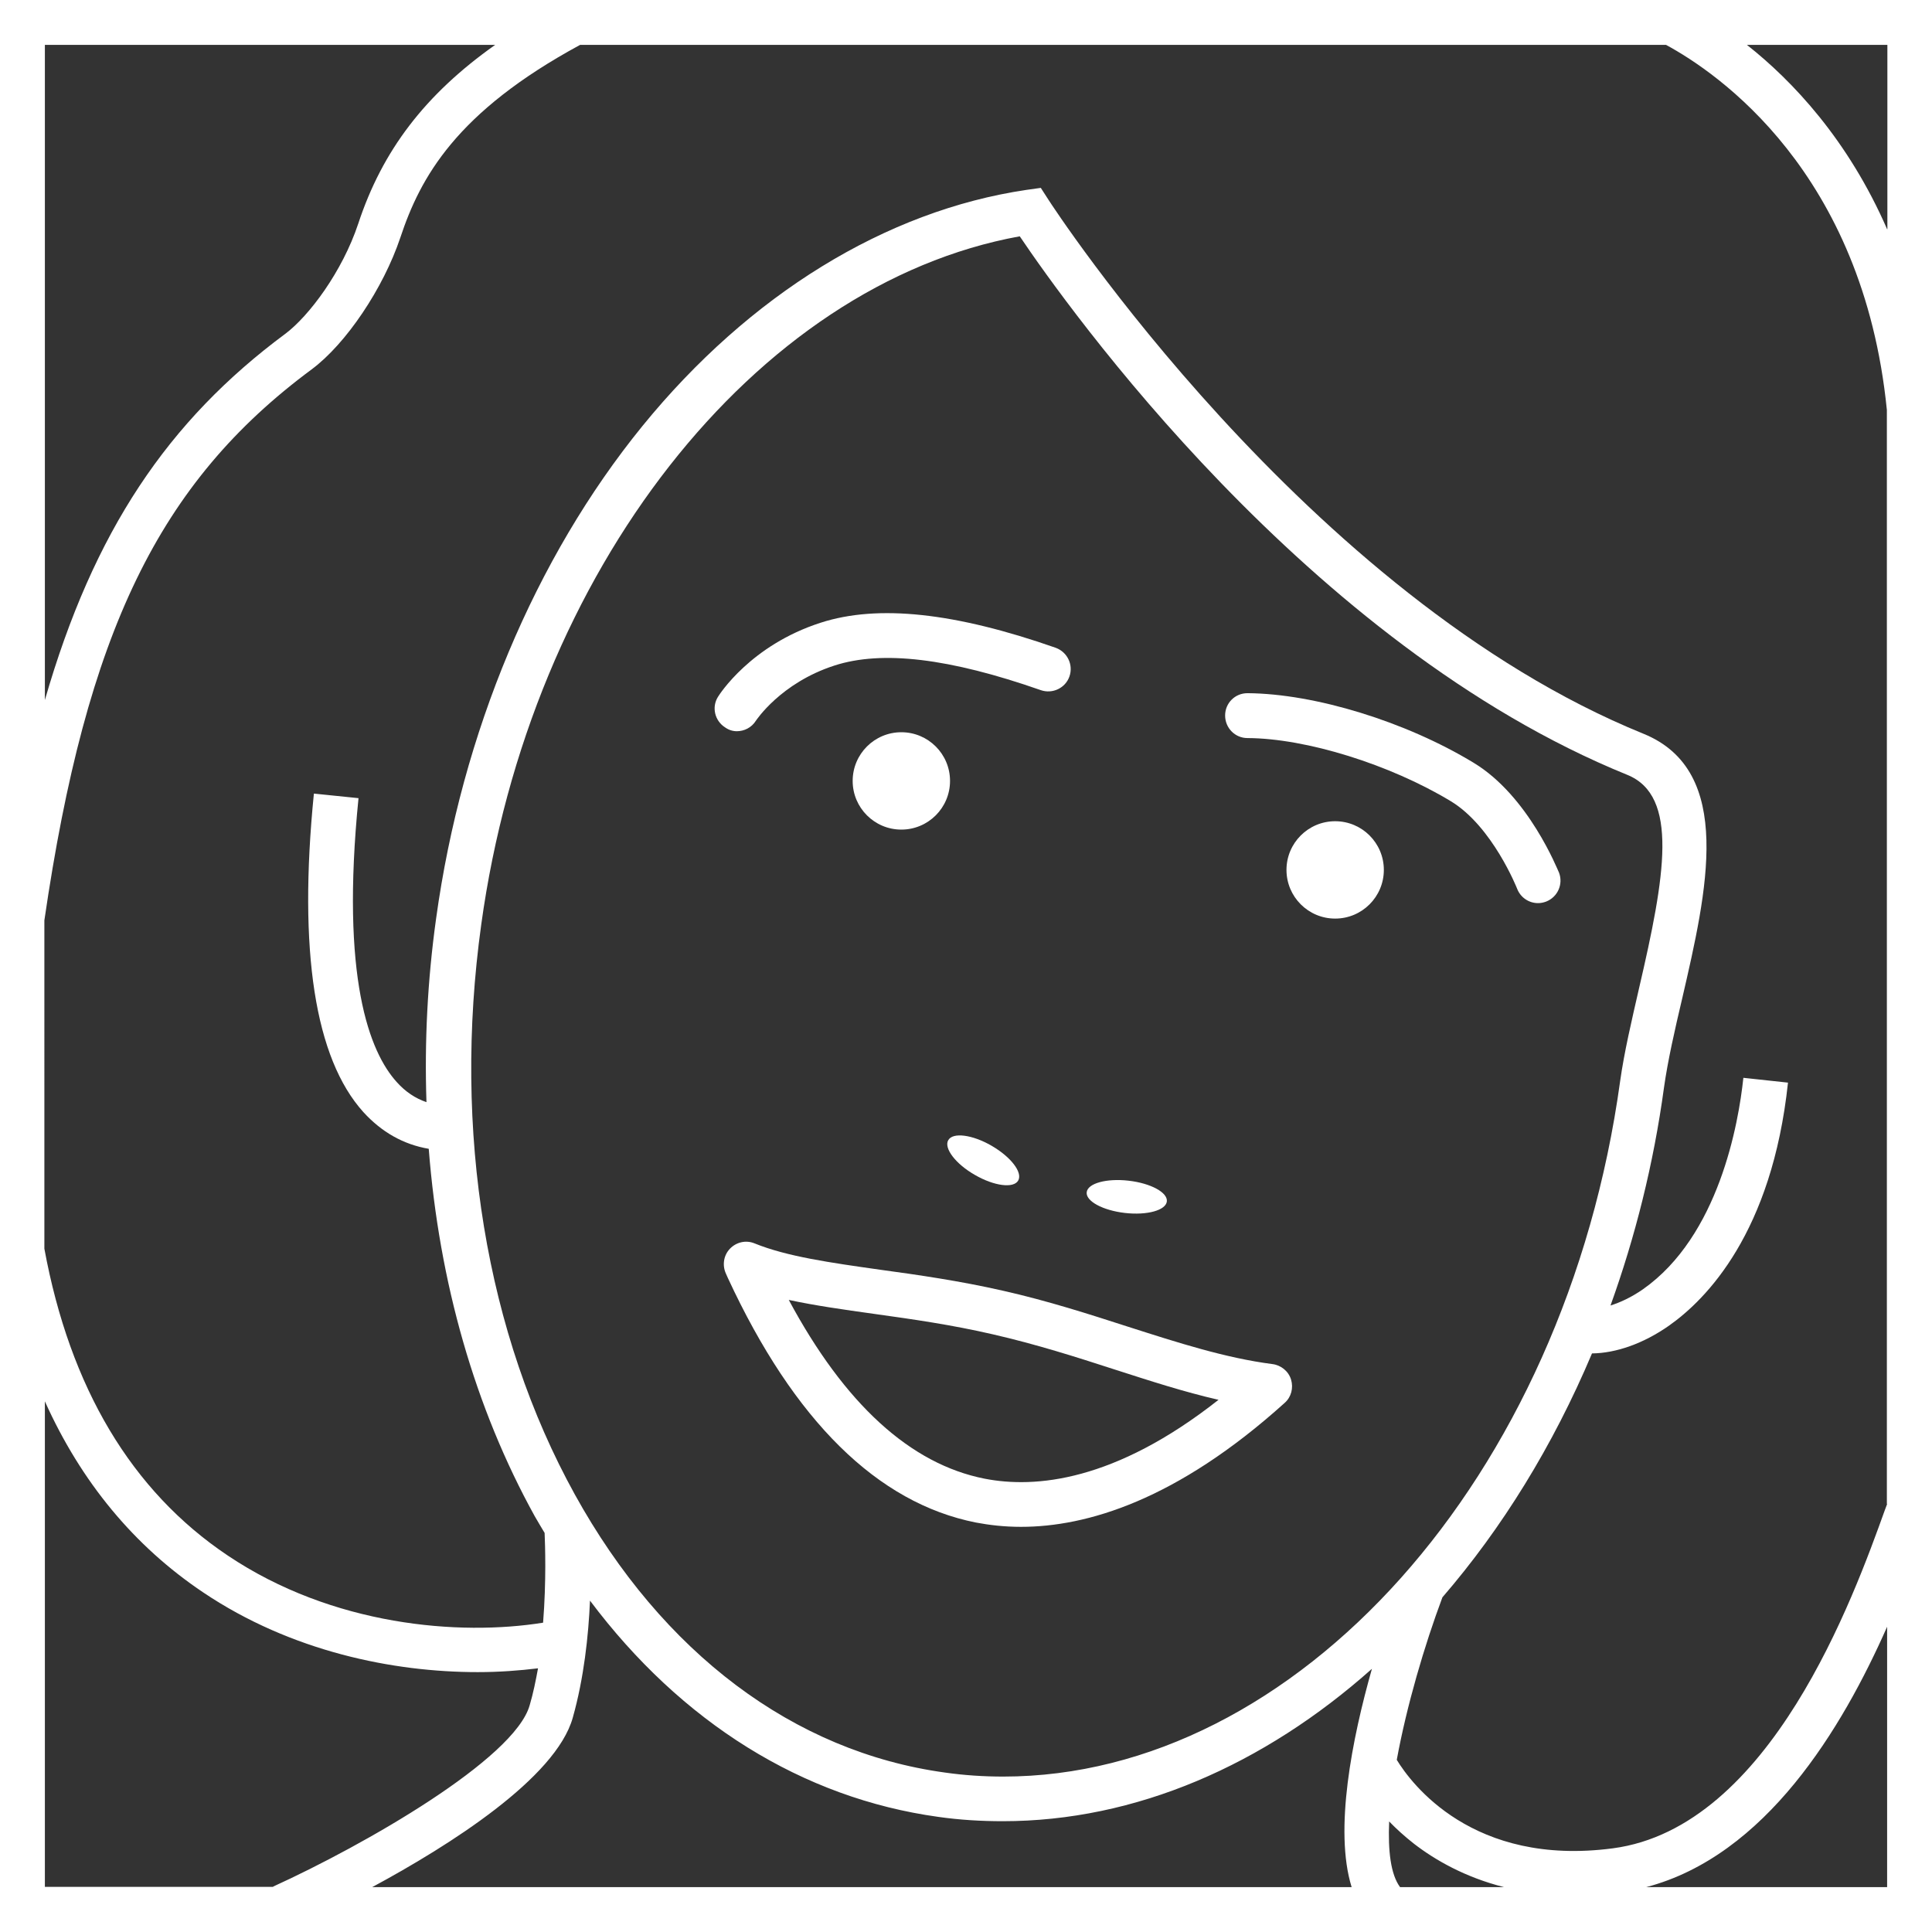 <?xml version="1.0" encoding="utf-8"?>
<!-- Generator: Adobe Illustrator 21.1.0, SVG Export Plug-In . SVG Version: 6.00 Build 0)  -->
<svg version="1.1" id="Calque_1" xmlns="http://www.w3.org/2000/svg" xmlns:xlink="http://www.w3.org/1999/xlink" x="0px" y="0px"
	 viewBox="0 0 762 762" enable-background="new 0 0 762 762" xml:space="preserve">
<rect x="0" y="0" width="762" height="762" fill="#333333" stroke="none"/>
<g>
	<path fill="#FFFFFF" d="M0,762h762V0H0V762z M744.3,593.2l-0.9,2.4c-12.3,34.2-45.1,125.2-107.3,133.4
		c-55.3,7.3-79.6-25.7-85.2-34.9c3.9-21.3,10.9-45.1,18-64.1c23.5-27.2,43.6-59.7,59-96.2c9.5-0.1,20.3-3.9,30.3-10.9
		c14.8-10.4,40.7-36.7,47-95.9l-17.6-1.9c-1.9,18.1-9.7,62.4-39.6,83.4c-4.6,3.2-9,5.2-12.8,6.4c9.7-26.9,17-55.8,21.1-86
		c1.5-10.6,4.2-22.5,7.2-35.2c9.7-42,20.8-89.6-15.3-104.3c-133-54-233.6-208.9-234.6-210.5l-3.1-4.8l-5.7,0.8
		c-55.4,8.2-109.2,41.3-151.4,93.1c-42.4,52.1-71.3,121.1-81.4,194.3c-3.4,24.4-4.6,48.6-3.8,72.4c-4.4-1.5-8.3-4.1-11.7-7.9
		c-10.8-11.9-22.2-41.1-15.1-112l-17.6-1.8c-6.2,62.1,0.4,104.4,19.5,125.6c7.2,7.9,15.8,12.8,25.8,14.5
		c4.1,52.6,18.2,102.2,41.8,144.9c1.3,2.3,2.6,4.4,3.9,6.6c0.2,4.9,0.7,18.9-0.6,35.4c-33,5.3-83,1.3-124.4-26.5
		c-37.9-25.4-62.2-66.2-72.3-121V363c16.6-113.7,45.2-172.7,105.4-217.3c13.6-10.1,28.3-32,35-52c7.9-23.8,22-49.5,70.9-76h428.3
		c20.3,11,77.7,50,87.1,144V593.2z M395.7,700.7c-7.7,0-15.4-0.5-23.1-1.6c-59.5-8.2-111.3-47.1-145.9-109.7
		c-35-63.4-48.2-143.2-36.9-224.7c19.2-139.5,108-252.5,212.4-271.5c18.7,27.7,113.3,161.1,239.6,212.4h0c20.5,8.3,14.9,40.1,4.7,84
		c-3,13.1-5.9,25.4-7.5,36.8C617.4,583.4,511,700.7,395.7,700.7z M225.9,677.5c4.4-15.6,6.2-32.3,6.8-46.2
		c36,48,83.8,77.9,137.4,85.3c8.5,1.2,16.9,1.7,25.4,1.7c52.4,0,102.9-22.1,145.6-60.1c-7.8,27.5-15,63.5-8,86.1H146.8
		C177.4,727.8,219.2,701.3,225.9,677.5z M547.9,718.4c2.8,2.9,6.1,5.9,9.8,8.8c8.3,6.4,20.1,13.2,35.5,17.1h-41
		C548.5,739.3,547.4,730,547.9,718.4z M17.7,552.7c14.3,31.8,35.2,57.1,62.5,75.4c34.7,23.3,74.9,31.4,108.2,31.4
		c8.5,0,16.4-0.6,23.8-1.5c-0.9,4.9-1.9,9.9-3.3,14.6c-6,21.2-65.2,55.1-101.2,71.5l0.1,0.1H17.7V552.7z M649.3,744.3
		c47.1-12.4,77.2-62.4,95-102.7v102.7H649.3z M744.3,90.4C728.9,55.1,707,31.9,689,17.7h55.4V90.4z M195.3,17.7
		c-27.7,19.6-44.5,41.7-54,70.5c-6.3,19-19.5,36.5-28.7,43.4c-46.4,34.4-75.7,77.9-94.9,144.5V17.7H195.3z"/>
	<path fill="#FFFFFF" d="M501.8,538c-18.5-2.4-37.1-8.4-56.8-14.7c-15.5-5-31.6-10.2-49.3-14.2c-17.1-3.9-33.8-6.3-48.5-8.3
		c-19.8-2.8-36.8-5.2-49.6-10.4c-3.4-1.4-7.2-0.5-9.7,2.1c-2.5,2.6-3.1,6.5-1.6,9.8l0.8,1.8c26.1,56.3,59,88.7,97.8,96.4
		c5.3,1,11.2,1.7,17.8,1.7c25.8,0,61.3-10.4,104-48.9c2.6-2.3,3.5-5.9,2.5-9.2S505.2,538.4,501.8,538z M388.3,583.2
		c-29.3-5.8-55.2-29.5-77.2-70.5c10.2,2.2,21.4,3.8,33.6,5.5c15.1,2.1,30.6,4.3,47,8.1c17,3.9,32.7,8.9,47.8,13.8
		c14,4.5,27.5,8.9,41.1,12C439.6,584.4,408.2,587.1,388.3,583.2z"/>
	<path fill="#FFFFFF" d="M290.6,288.4c2.9,0,5.8-1.4,7.5-4.1c0.1-0.1,9.7-14.9,31-21.8c18.8-6.1,45.4-2.9,81.4,9.7
		c4.6,1.6,9.7-0.8,11.3-5.4c1.6-4.6-0.8-9.6-5.4-11.3c-39.7-13.9-70.1-17.2-92.7-9.9c-27.7,8.9-40,28.4-40.5,29.2
		c-2.6,4.1-1.3,9.5,2.8,12.1C287.4,287.9,289,288.4,290.6,288.4z"/>
	<path fill="#FFFFFF" d="M581.3,300.9c-26.8-16.3-62.7-27.3-89.2-27.5c0,0,0,0-0.1,0c-4.9,0-8.8,3.9-8.8,8.8c0,4.9,3.9,8.9,8.8,8.9
		c23.2,0.1,56.2,10.4,80.2,24.9c16.4,9.9,26.1,34.3,26.2,34.6c1.4,3.5,4.7,5.6,8.2,5.6c1.1,0,2.1-0.2,3.2-0.6
		c4.6-1.8,6.8-6.9,5.1-11.4C614.3,343,602.9,314,581.3,300.9z"/>
	<ellipse fill="#FFFFFF" cx="355.5" cy="308" rx="19.2" ry="19.2"/>
	<ellipse fill="#FFFFFF" cx="526.6" cy="343.1" rx="19.2" ry="19.2"/>
	
		<ellipse transform="matrix(0.114 -0.994 0.994 0.114 -75.486 859.656)" fill="#FFFFFF" cx="444.1" cy="472.1" rx="6.4" ry="15.9"/>
	<path fill="#FFFFFF" d="M384.5,463.4c7.6,4.4,15.3,5.4,17.1,2.2c1.8-3.2-2.9-9.3-10.5-13.7c-7.6-4.4-15.3-5.4-17.1-2.2
		C372.2,452.8,376.8,459,384.5,463.4z"/>
</g>
</svg>

